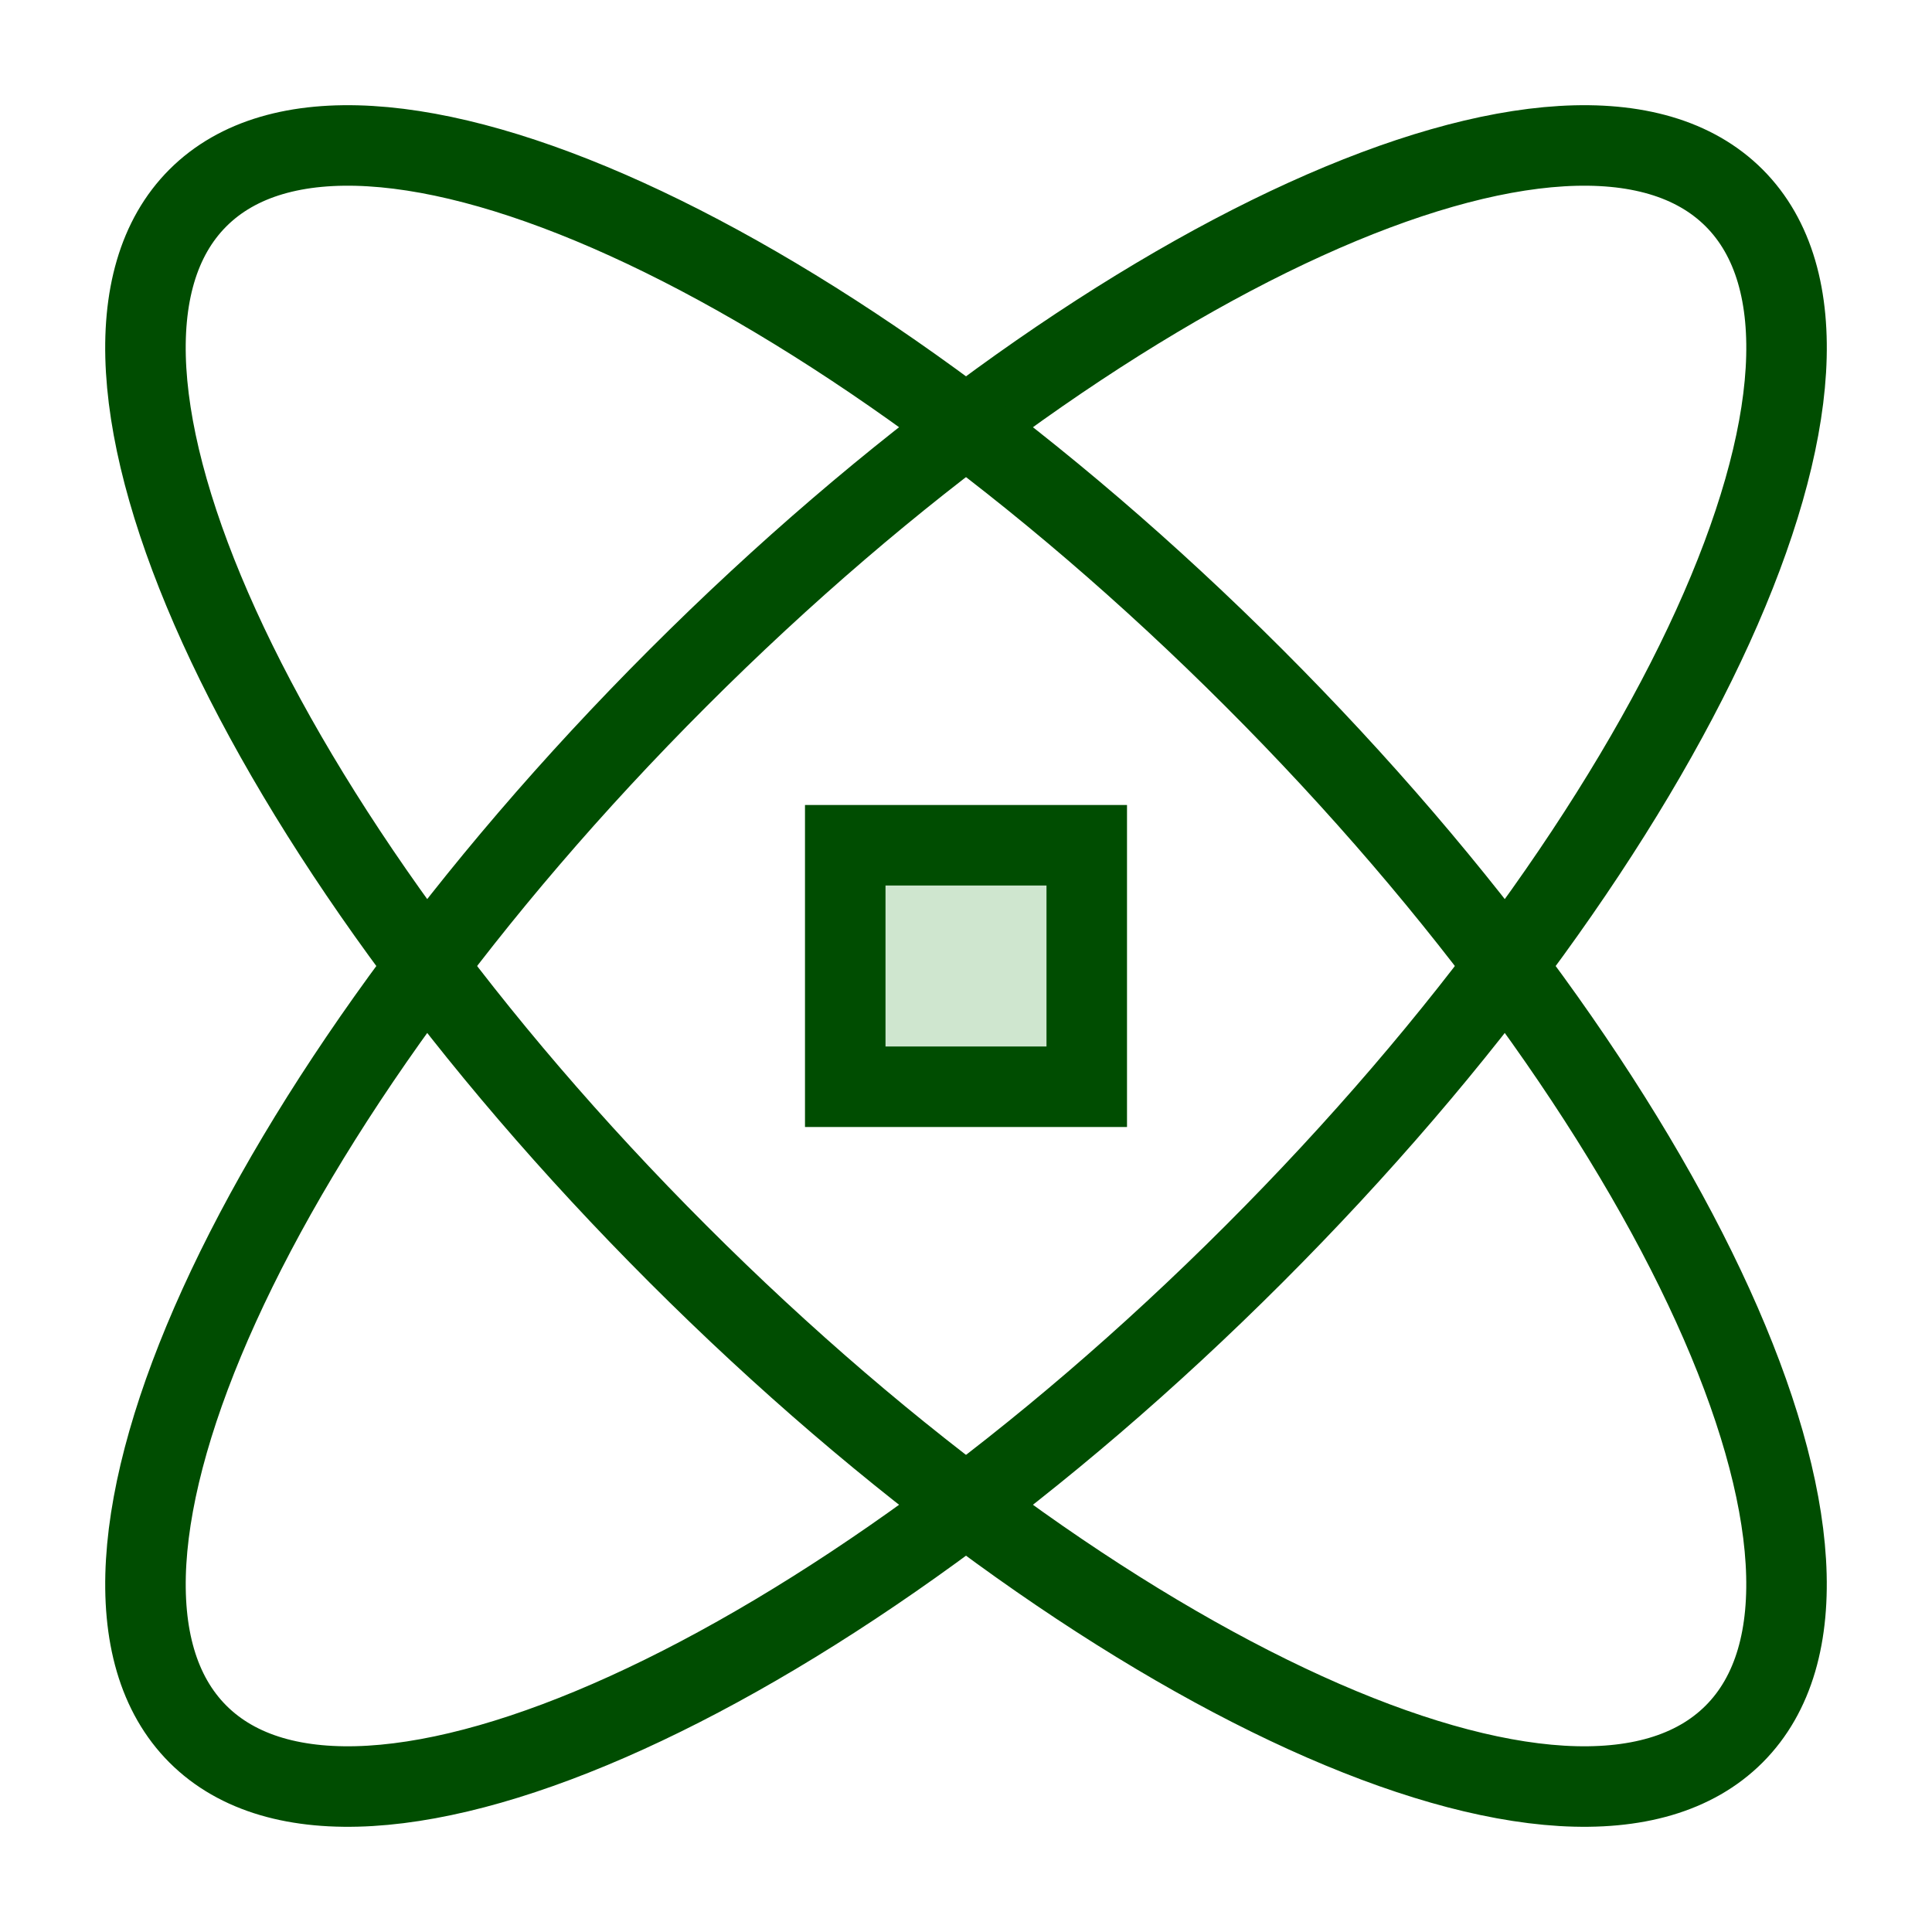 <svg width="64" height="64" viewBox="0 0 64 64" fill="none" xmlns="http://www.w3.org/2000/svg">
<path d="M28 28H36V36H28V28Z" fill="#CFE6CF"/>
<path d="M41.541 41.541C27.488 55.595 11.827 62.715 6.555 57.443C1.288 52.173 8.408 36.509 22.459 22.459C36.512 8.405 52.173 1.285 57.446 6.557C62.712 11.827 55.595 27.491 41.541 41.541Z" stroke="#004D01" stroke-width="2.667" stroke-linecap="round" stroke-linejoin="round"/>
<path d="M22.459 41.541C36.512 55.595 52.173 62.715 57.445 57.443C62.712 52.173 55.592 36.509 41.541 22.459C27.488 8.405 11.827 1.285 6.555 6.557C1.288 11.827 8.405 27.491 22.459 41.541Z" stroke="#004D01" stroke-width="2.667" stroke-linecap="round" stroke-linejoin="round"/>
<path d="M28 28H36V36H28V28Z" stroke="#004D01" stroke-width="2.667"/>
</svg>
